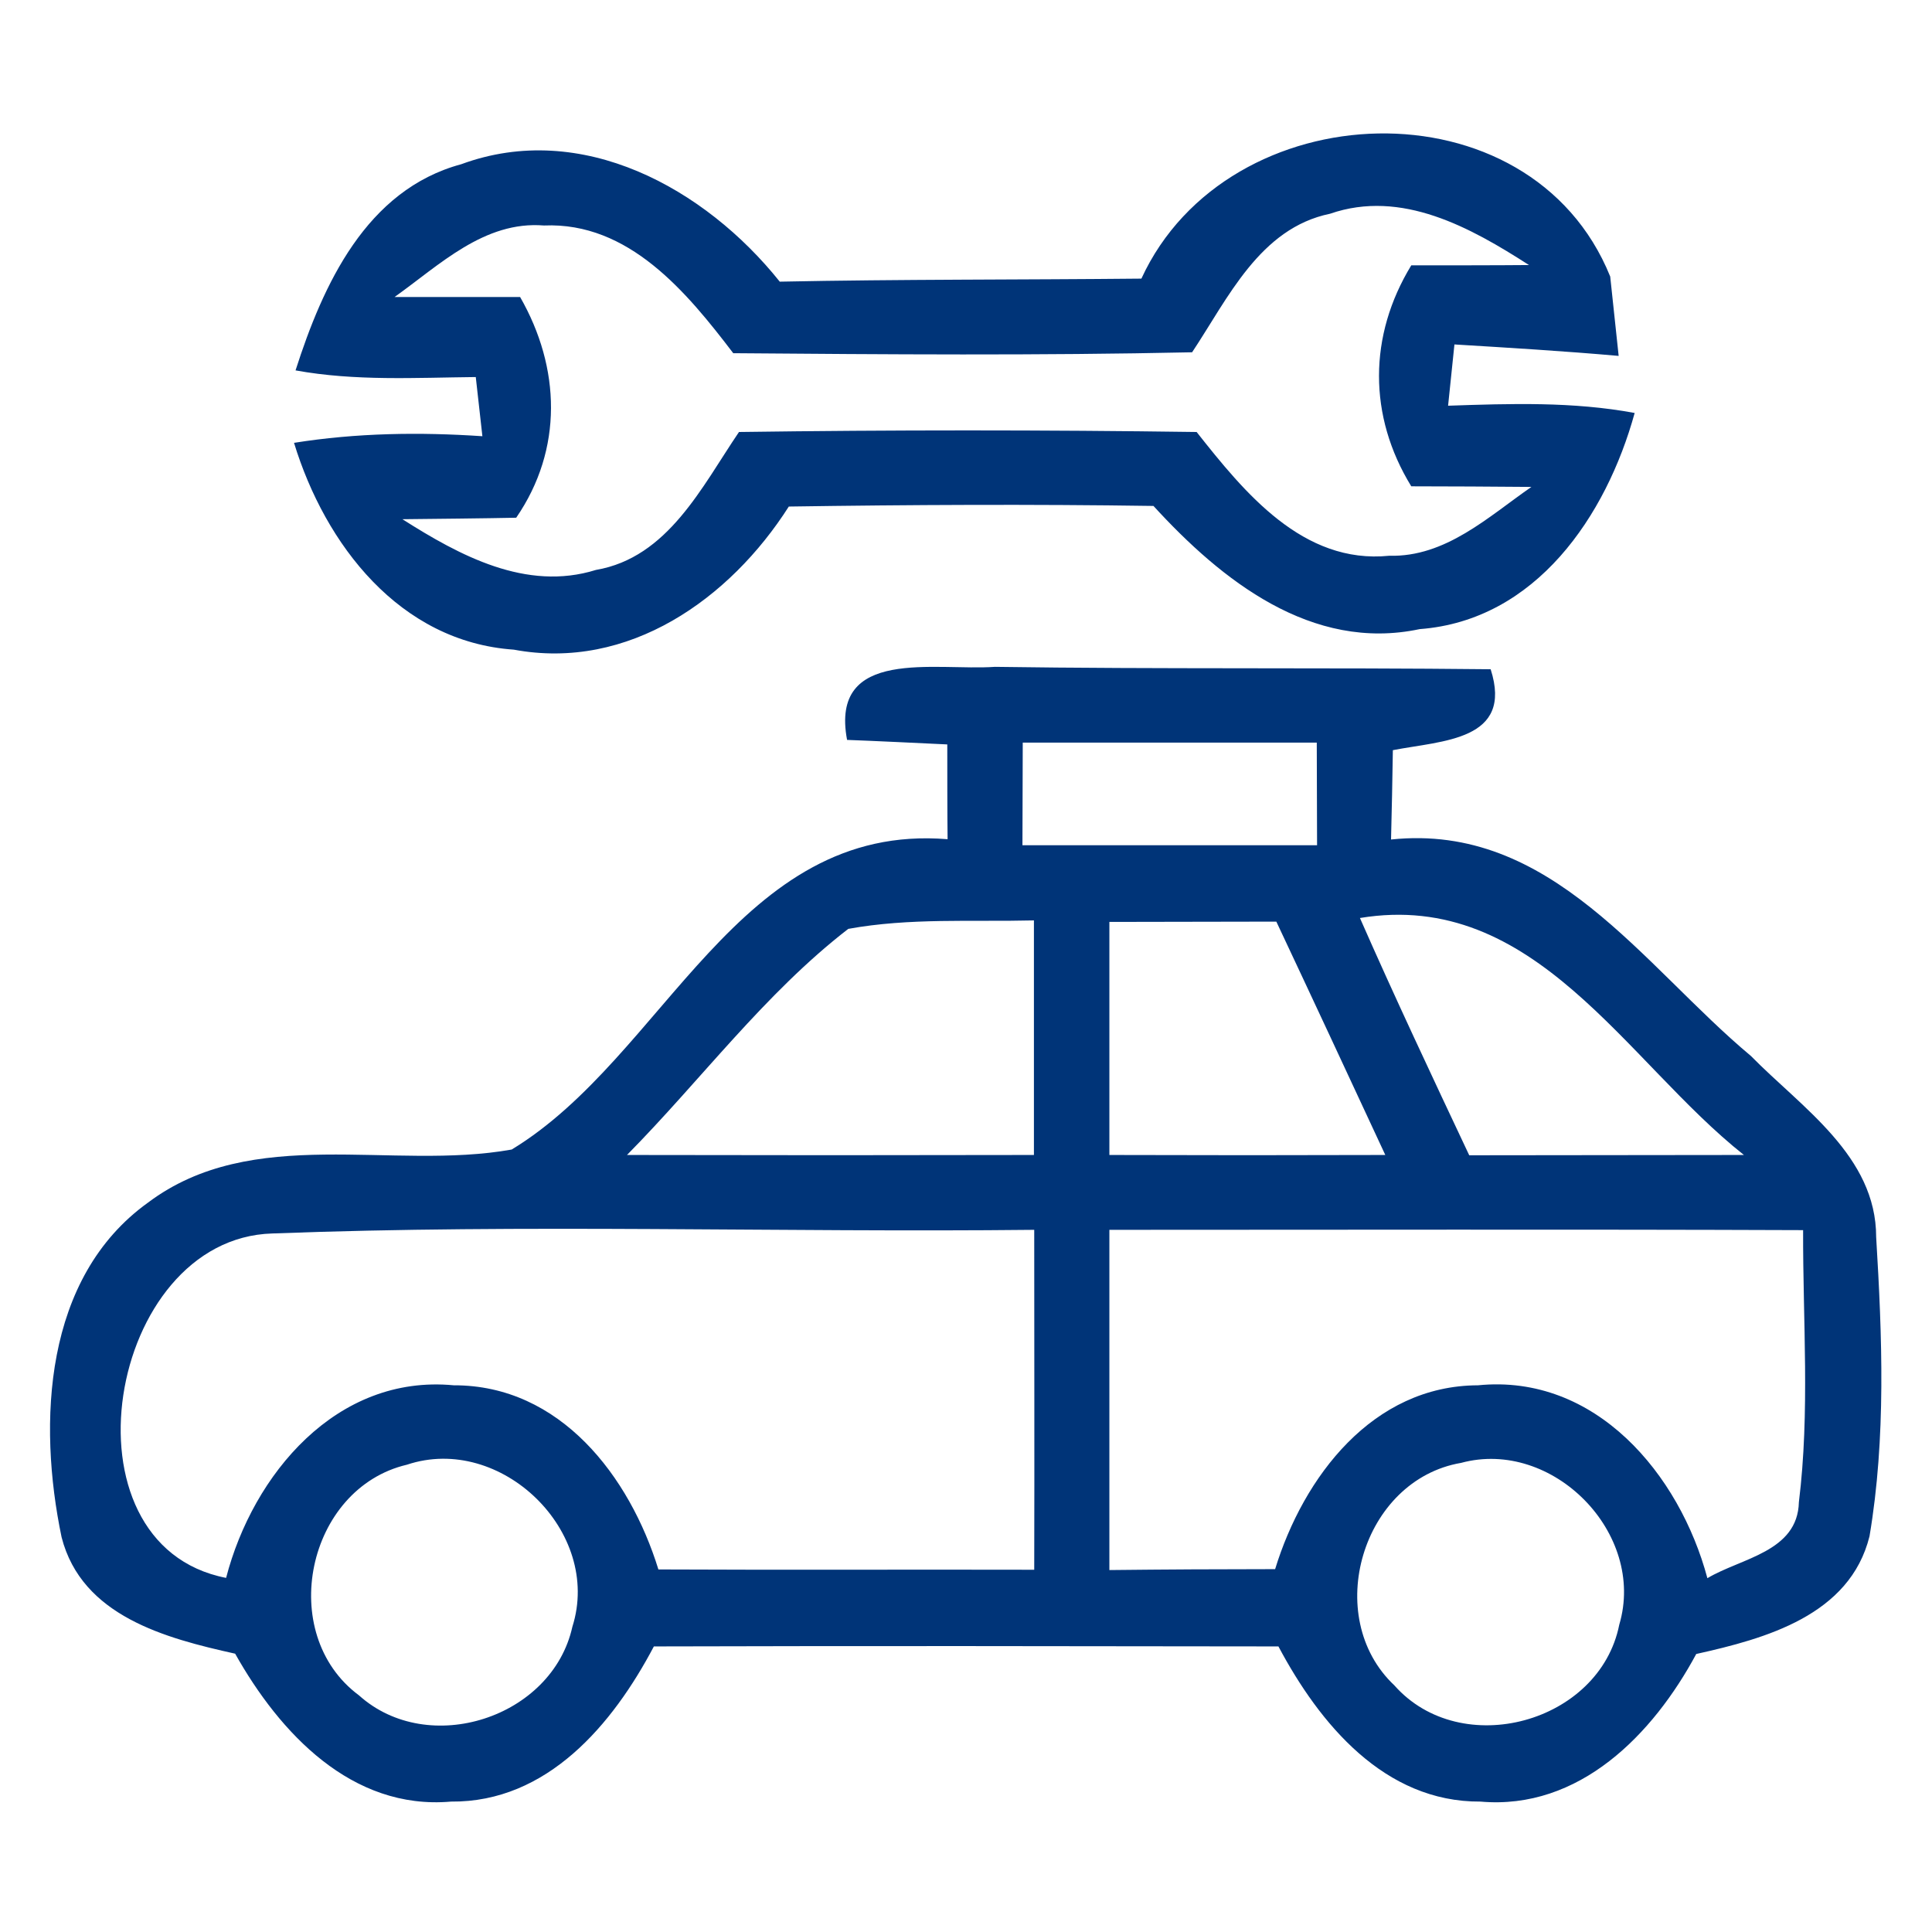 <svg width="70" height="70" viewBox="0 0 70 70" fill="none" xmlns="http://www.w3.org/2000/svg">
<path d="M41.355 10.095C44.472 3.314 55.453 2.877 58.341 10.019C58.417 10.741 58.57 12.173 58.647 12.895C56.667 12.72 54.676 12.6 52.697 12.48C52.642 13.037 52.522 14.142 52.467 14.7C54.72 14.623 56.995 14.547 59.227 14.963C58.198 18.692 55.65 22.477 51.439 22.794C47.523 23.625 44.253 21.022 41.792 18.331C37.384 18.266 32.977 18.288 28.58 18.353C26.447 21.7 22.772 24.314 18.616 23.538C14.481 23.253 11.78 19.731 10.653 16.045C12.917 15.684 15.203 15.652 17.478 15.805C17.413 15.269 17.303 14.197 17.238 13.661C15.061 13.683 12.873 13.814 10.708 13.42C11.703 10.314 13.267 6.88 16.712 5.95C21.076 4.342 25.55 6.825 28.252 10.205C32.616 10.117 36.991 10.139 41.355 10.095ZM43.192 12.764C37.647 12.884 32.102 12.841 26.567 12.797C24.883 10.588 22.783 8.039 19.709 8.17C17.544 7.995 15.925 9.603 14.295 10.762C15.433 10.762 17.708 10.762 18.845 10.762C20.311 13.322 20.409 16.275 18.703 18.758C17.675 18.78 15.608 18.802 14.58 18.812C16.647 20.125 19.064 21.438 21.591 20.65C24.205 20.202 25.43 17.631 26.775 15.652C32.298 15.575 37.833 15.575 43.356 15.652C45.084 17.839 47.206 20.453 50.334 20.136C52.38 20.191 53.922 18.725 55.486 17.642C54.392 17.631 52.216 17.62 51.133 17.62C49.569 15.072 49.58 12.162 51.133 9.614C52.205 9.614 54.337 9.614 55.398 9.603C53.288 8.247 50.783 6.847 48.191 7.744C45.642 8.269 44.494 10.806 43.192 12.764Z" fill="#003478"/>
<path d="M30.691 26.808C30.056 23.428 33.895 24.314 36.05 24.161C42.033 24.248 48.026 24.183 54.009 24.248C54.841 26.841 52.259 26.83 50.466 27.18C50.455 27.989 50.422 29.608 50.4 30.417C56.208 29.805 59.522 34.989 63.438 38.259C65.286 40.141 67.977 41.88 67.977 44.822C68.195 48.42 68.338 52.084 67.736 55.661C67.025 58.527 63.973 59.369 61.458 59.927C59.894 62.836 57.225 65.592 53.638 65.275C50.159 65.297 47.808 62.453 46.32 59.653C38.773 59.642 31.238 59.631 23.691 59.653C22.203 62.475 19.83 65.308 16.341 65.275C12.742 65.592 10.128 62.781 8.52 59.916C6.005 59.358 2.964 58.559 2.231 55.694C1.367 51.548 1.586 46.288 5.359 43.575C9.155 40.72 14.197 42.427 18.539 41.65C24.117 38.27 26.72 29.783 34.333 30.406C34.322 29.553 34.322 27.836 34.322 26.972C33.414 26.928 31.598 26.841 30.691 26.808ZM37.056 26.906C37.056 27.836 37.045 29.695 37.045 30.625C40.6 30.625 44.166 30.625 47.72 30.625C47.72 29.695 47.709 27.836 47.709 26.906C44.155 26.906 40.6 26.906 37.056 26.906ZM22.717 41.847C27.628 41.858 32.55 41.858 37.461 41.847C37.461 39.014 37.461 36.181 37.461 33.348C35.219 33.403 32.955 33.25 30.734 33.655C27.694 36.006 25.397 39.134 22.717 41.847ZM40.195 33.403C40.195 36.214 40.195 39.036 40.195 41.847C43.531 41.858 46.856 41.858 50.192 41.847C48.88 39.025 47.567 36.203 46.244 33.392C44.231 33.392 42.208 33.403 40.195 33.403ZM49.273 33.261C50.542 36.148 51.888 39.003 53.233 41.858C56.558 41.858 59.872 41.847 63.186 41.847C58.909 38.467 55.617 32.211 49.273 33.261ZM8.192 57.17C9.166 53.419 12.195 49.788 16.439 50.192C20.3 50.181 22.816 53.495 23.855 56.864C28.394 56.886 32.933 56.864 37.472 56.875C37.483 52.763 37.472 48.661 37.472 44.559C28.273 44.658 19.053 44.341 9.866 44.691C3.883 44.866 2.012 55.967 8.192 57.17ZM40.195 44.559C40.195 48.661 40.195 52.773 40.195 56.886C42.197 56.864 44.198 56.853 46.2 56.853C47.228 53.506 49.733 50.203 53.55 50.192C57.816 49.766 60.856 53.419 61.862 57.181C63.087 56.448 65.133 56.23 65.177 54.425C65.581 51.155 65.319 47.852 65.33 44.57C56.952 44.538 48.573 44.559 40.195 44.559ZM14.744 53.069C11.113 53.922 9.997 59.194 13.005 61.425C15.52 63.689 20.005 62.245 20.738 58.942C21.831 55.497 18.145 51.931 14.744 53.069ZM52.938 53.003C49.35 53.616 47.884 58.581 50.52 61.064C52.938 63.798 57.958 62.431 58.669 58.866C59.653 55.552 56.252 52.106 52.938 53.003Z" fill="#003478"/>
</svg>
